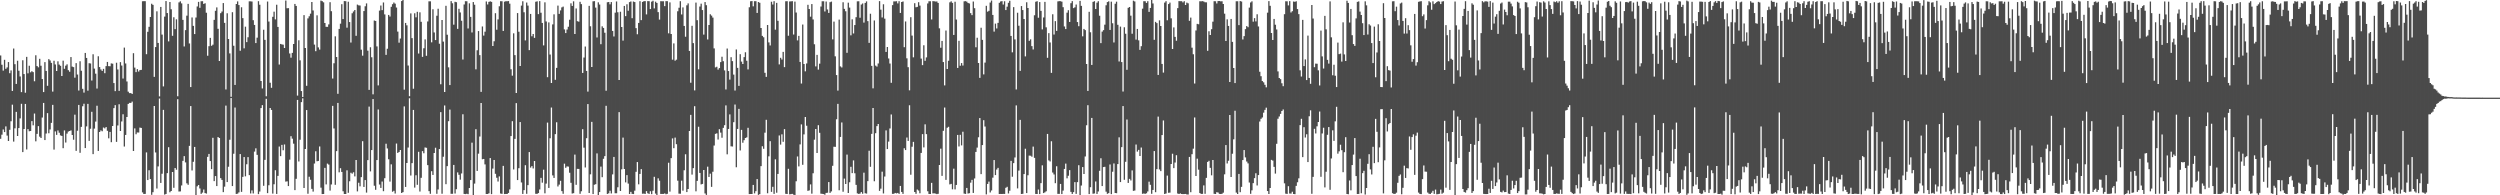 <?xml version="1.0" encoding="UTF-8"?>
<svg xmlns="http://www.w3.org/2000/svg" width="1920" height="150">
  <path d="M0 42.598h1v64.006H0zM1 49.736h1v53.674H1zM2 54.237h1v45.176H2zM3 45.938h1v55.495H3zM4 52.851h1v44.203H4zM5 51.746h1v52.398H5zM6 47.654h1v60.617H6zM7 56.193h1v43.493H7zM8 54.046h1v39.099H8zM9 69.858h1v10.542H9zM10 37.259h1v71.514H10zM11 49.304h1v49.268H11zM12 64.465h1v21.452H12zM13 46.634h1v57.805H13zM14 54.342h1v44.013H14zM15 58.721h1v32.193H15zM16 70.783h1v8.930H16zM17 46.297h1v70.516H17zM18 56.864h1v42.231H18zM19 71.213h1v8.608H19zM20 43.672h1v71.134H20zM21 56.325h1v42.857H21zM22 50.478h1v50.334H22zM23 55.528h1v45.087H23zM24 54.669h1v38.343H24zM25 55.380h1v40.854H25zM26 62.429h1v24.776H26zM27 42.461h1v66.087H27zM28 50.750h1v52.074H28zM29 51.691h1v45.158H29zM30 45.156h1v59.828H30zM31 50.464h1v55.545H31zM32 60.740h1v29.533H32zM33 70.691h1v8.366H33zM34 47.707h1v59.870H34zM35 54.463h1v48.109H35zM36 65.886h1v21.019H36zM37 45.430h1v56.932H37zM38 46.423h1v52.994H38zM39 48.259h1v46.089H39zM40 70.337h1v10.182H40zM41 46.620h1v68.294H41zM42 49.493h1v51.432H42zM43 54.517h1v49.072H43zM44 47.118h1v53.064H44zM45 49.619h1v52.336H45zM46 50.557h1v53.439H46zM47 58.358h1v46.020H47zM48 46.605h1v67.207H48zM49 52.847h1v47.291H49zM50 50.432h1v59.057H50zM51 49.404h1v53.205H51zM52 53.898h1v47.104H52zM53 55.115h1v45.496H53zM54 43.843h1v56.290H54zM55 51.147h1v52.558H55zM56 51.566h1v55.756H56zM57 59.646h1v28.400H57zM58 48.504h1v67.360H58zM59 57.232h1v43.159H59zM60 69.518h1v11.084H60zM61 47.077h1v70.280H61zM62 54.344h1v43.066H62zM63 68.190h1v13.420H63zM64 71.096h1v8.560H64zM65 40.645h1v73.074H65zM66 44.474h1v52.591H66zM67 69.641h1v10.131H67zM68 48.519h1v59.680H68zM69 48.755h1v50.114H69zM70 61.862h1v24.019H70zM71 41.678h1v76.717H71zM72 52.672h1v46.077H72zM73 56.598h1v36.787H73zM74 67.997h1v13.193H74zM75 43.230h1v72.664H75zM76 51.487h1v49.897H76zM77 53.334h1v46.806H77zM78 54.460h1v46.353H78zM79 52.904h1v45.059H79zM80 56.240h1v42.382H80zM81 50.782h1v46.829H81zM82 47.590h1v52.861H82zM83 50.783h1v55.454H83zM84 50.890h1v50.447H84zM85 48.696h1v60.505H85zM86 48.908h1v47.835H86zM87 63.792h1v19.271H87zM88 70.000h1v10.761H88zM89 48.184h1v60.773H89zM90 53.346h1v43.034H90zM91 69.783h1v10.296H91zM92 47.693h1v52.928H92zM93 50.326h1v42.968H93zM94 60.307h1v27.462H94zM95 36.537h1v75.988H95zM96 48.725h1v54.924H96zM97 62.586h1v27.264H97zM98 70.418h1v9.404H98zM99 71.509h1v7.496H99zM100 71.488h1v7.567H100zM101 72.136h1v5.895H101zM102 40.844h1v75.131H102zM103 51.898h1v46.693H103zM104 55.381h1v47.759H104zM105 53.104h1v48.637H105zM106 54.932h1v46.871H106zM107 53.787h1v44.224H107zM108 53.638h1v44.598H108zM109 0.983h1v146.804H109zM110 0.893h1v148.087H110zM111 0.923h1v147.982H111zM112 41.643h1v75.400H112zM113 24.428h1v113.862H113zM114 20.559h1v110.217H114zM115 13.032h1v124.513H115zM116 2.863h1v146.722H116zM117 3.755h1v143.877H117zM118 59.055h1v22.365H118zM119 36.127h1v80.978H119zM120 8.685h1v136.092H120zM121 32.956h1v94.822H121zM122 74.017h1v1.666H122zM123 5.333h1v135.155H123zM124 26.559h1v106.879H124zM125 66.354h1v17.999H125zM126 12.741h1v136.697H126zM127 0.839h1v148.086H127zM128 10.035h1v122.906H128zM129 31.787h1v81.276H129zM130 1.548h1v146.129H130zM131 7.124h1v139.578H131zM132 27.478h1v104.610H132zM133 13.269h1v130.975H133zM134 22.394h1v106.622H134zM135 14.872h1v115.479H135zM136 73.927h1v2.266H136zM137 1.853h1v145.229H137zM138 1.016h1v145.969H138zM139 2.621h1v139.839H139zM140 15.253h1v108.274H140zM141 35.666h1v84.250H141zM142 23.150h1v101.581H142zM143 12.031h1v128.765H143zM144 2.956h1v138.956H144zM145 33.385h1v78.623H145zM146 66.879h1v14.573H146zM147 13.404h1v117.500H147zM148 19.873h1v104.365H148zM149 26.139h1v86.711H149zM150 13.473h1v136.604H150zM151 4.987h1v138.098H151zM152 1.430h1v140.657H152zM153 5.998h1v138.759H153zM154 0.993h1v147.887H154zM155 0.917h1v146.982H155zM156 3.040h1v142.497H156zM157 2.522h1v145.730H157zM158 9.776h1v138.905H158zM159 42.796h1v77.674H159zM160 35.498h1v82.710H160zM161 29.100h1v94.582H161zM162 35.184h1v94.712H162zM163 34.326h1v71.507H163zM164 15.250h1v123.844H164zM165 8.319h1v126.922H165zM166 5.665h1v137.256H166zM167 22.112h1v83.150H167zM168 46.844h1v59.137H168zM169 10.158h1v126.659H169zM170 8.876h1v129.288H170zM171 2.352h1v145.216H171zM172 17.563h1v125.809H172zM173 68.695h1v12.386H173zM174 10.171h1v129.665H174zM175 29.948h1v98.093H175zM176 41.027h1v66.286H176zM177 74.319h1v1.000H177zM178 9.361h1v133.545H178zM179 35.124h1v82.958H179zM180 65.254h1v17.325H180zM181 3.090h1v145.866H181zM182 1.071h1v147.651H182zM183 3.892h1v143.876H183zM184 38.944h1v79.363H184zM185 5.580h1v141.786H185zM186 13.902h1v121.948H186zM187 37.124h1v83.483H187zM188 20.460h1v114.977H188zM189 32.373h1v93.760H189zM190 28.638h1v92.021H190zM191 1.017h1v133.498H191zM192 1.011h1v147.581H192zM193 1.178h1v145.039H193zM194 15.520h1v133.051H194zM195 19.159h1v97.296H195zM196 33.094h1v80.812H196zM197 28.949h1v90.006H197zM198 0.918h1v148.175H198zM199 3.654h1v143.451H199zM200 62.223h1v20.773H200zM201 67.950h1v12.807H201zM202 22.812h1v119.875H202zM203 30.618h1v92.169H203zM204 73.921h1v1.982H204zM205 1.173h1v147.143H205zM206 16.549h1v125.724H206zM207 63.520h1v19.422H207zM208 67.410h1v16.995H208zM209 12.905h1v135.799H209zM210 8.971h1v132.547H210zM211 14.876h1v115.862H211zM212 3.641h1v145.320H212zM213 20.677h1v114.381H213zM214 49.541h1v63.002H214zM215 33.762h1v86.133H215zM216 34.075h1v77.176H216zM217 34.286h1v81.122H217zM218 36.881h1v74.079H218zM219 0.410h1v139.063H219zM220 6.362h1v132.921H220zM221 6.257h1v136.624H221zM222 41.065h1v81.570H222zM223 44.281h1v60.316H223zM224 40.610h1v65.868H224zM225 33.779h1v76.539H225zM226 3.002h1v142.995H226zM227 4.549h1v132.747H227zM228 73.404h1v3.363H228zM229 30.947h1v93.059H229zM230 46.323h1v60.995H230zM231 69.941h1v8.479H231zM232 74.509h1v1.015H232zM233 11.641h1v132.722H233zM234 36.884h1v77.523H234zM235 65.882h1v18.645H235zM236 14.148h1v134.660H236zM237 12.468h1v123.246H237zM238 10.476h1v127.539H238zM239 1.521h1v143.530H239zM240 8.020h1v139.109H240zM241 34.259h1v91.354H241zM242 39.335h1v76.837H242zM243 11.756h1v112.103H243zM244 36.399h1v87.219H244zM245 38.082h1v74.410H245zM246 0.466h1v143.665H246zM247 0.921h1v148.106H247zM248 1.769h1v147.213H248zM249 17.644h1v111.286H249zM250 20.574h1v121.066H250zM251 20.611h1v105.050H251zM252 18.761h1v107.672H252zM253 1.692h1v144.672H253zM254 8.603h1v133.054H254zM255 60.333h1v20.965H255zM256 48.573h1v50.090H256zM257 27.891h1v114.060H257zM258 43.756h1v72.302H258zM259 72.060h1v6.985H259zM260 22.240h1v110.121H260zM261 18.169h1v111.002H261zM262 3.233h1v128.803H262zM263 14.630h1v132.287H263zM264 0.813h1v148.201H264zM265 0.938h1v148.061H265zM266 21.255h1v109.570H266zM267 1.343h1v146.748H267zM268 16.944h1v122.266H268zM269 32.656h1v99.988H269zM270 10.174h1v123.182H270zM271 8.781h1v123.512H271zM272 7.685h1v127.768H272zM273 27.477h1v95.388H273zM274 3.525h1v143.481H274zM275 4.109h1v136.218H275zM276 4.245h1v138.883H276zM277 38.155h1v97.868H277zM278 42.755h1v65.680H278zM279 8.492h1v135.079H279zM280 4.827h1v133.472H280zM281 2.626h1v145.269H281zM282 38.891h1v84.112H282zM283 69.043h1v12.833H283zM284 36.311h1v95.339H284zM285 43.992h1v71.262H285zM286 72.469h1v3.593H286zM287 15.768h1v126.894H287zM288 16.090h1v129.655H288zM289 35.639h1v87.290H289zM290 65.587h1v18.458H290zM291 8.137h1v133.600H291zM292 4.273h1v140.077H292zM293 7.760h1v131.634H293zM294 1.907h1v144.935H294zM295 11.071h1v125.797H295zM296 42.125h1v68.241H296zM297 37.407h1v76.598H297zM298 11.477h1v110.838H298zM299 12.712h1v126.738H299zM300 5.242h1v120.957H300zM301 3.222h1v144.014H301zM302 1.920h1v144.640H302zM303 2.829h1v145.826H303zM304 5.802h1v104.415H304zM305 24.292h1v93.169H305zM306 32.788h1v83.877H306zM307 29.602h1v85.577H307zM308 0.825h1v147.412H308zM309 -0.309h1v147.843H309zM310 68.862h1v12.836H310zM311 17.608h1v125.964H311zM312 19.480h1v105.694H312zM313 50.313h1v62.987H313zM314 73.888h1v1.598H314zM315 10.286h1v124.522H315zM316 29.268h1v96.026H316zM317 68.127h1v16.300H317zM318 10.182h1v133.883H318zM319 13.326h1v121.281H319zM320 9.054h1v132.873H320zM321 41.112h1v75.458H321zM322 9.448h1v137.655H322zM323 16.750h1v119.807H323zM324 43.652h1v72.421H324zM325 37.063h1v80.634H325zM326 30.267h1v82.988H326zM327 42.836h1v70.652H327zM328 16.479h1v110.348H328zM329 1.014h1v145.784H329zM330 1.023h1v147.839H330zM331 32.496h1v98.968H331zM332 7.125h1v127.218H332zM333 24.928h1v92.601H333zM334 30.785h1v82.697H334zM335 12.073h1v136.767H335zM336 6.688h1v138.825H336zM337 33.607h1v80.898H337zM338 64.725h1v21.417H338zM339 15.369h1v133.410H339zM340 31.974h1v88.397H340zM341 70.647h1v10.335H341zM342 4.444h1v137.036H342zM343 26.656h1v100.942H343zM344 51.686h1v41.385H344zM345 65.343h1v18.835H345zM346 0.882h1v147.956H346zM347 2.532h1v146.283H347zM348 18.956h1v107.698H348zM349 1.398h1v147.239H349zM350 1.710h1v143.581H350zM351 22.148h1v110.241H351zM352 6.746h1v127.510H352zM353 9.590h1v128.405H353zM354 15.943h1v117.286H354zM355 45.731h1v42.013H355zM356 3.423h1v145.534H356zM357 0.945h1v148.143H357zM358 0.972h1v147.803H358zM359 21.874h1v127.251H359zM360 2.536h1v141.868H360zM361 12.930h1v125.386H361zM362 24.957h1v84.590H362zM363 1.574h1v148.380H363zM364 3.640h1v137.352H364zM365 53.246h1v45.997H365zM366 38.600h1v92.690H366zM367 23.850h1v94.177H367zM368 42.349h1v62.514H368zM369 70.542h1v8.564H369zM370 20.306h1v102.015H370zM371 27.341h1v94.745H371zM372 24.306h1v101.955H372zM373 1.149h1v147.828H373zM374 3.437h1v145.534H374zM375 1.454h1v147.042H375zM376 1.011h1v120.394H376zM377 1.432h1v147.647H377zM378 35.313h1v94.184H378zM379 31.668h1v91.192H379zM380 10.152h1v123.337H380zM381 22.813h1v113.690H381zM382 14.921h1v124.486H382zM383 4.827h1v130.644H383zM384 0.935h1v147.678H384zM385 0.972h1v147.925H385zM386 23.781h1v103.616H386zM387 1.279h1v147.775H387zM388 0.925h1v148.037H388zM389 0.970h1v148.027H389zM390 0.829h1v147.368H390zM391 2.815h1v142.657H391zM392 53.219h1v51.300H392zM393 58.118h1v34.977H393zM394 25.575h1v104.555H394zM395 42.364h1v64.301H395zM396 71.438h1v7.759H396zM397 10.010h1v128.294H397zM398 24.360h1v104.808H398zM399 50.693h1v43.071H399zM400 4.323h1v135.815H400zM401 0.964h1v147.978H401zM402 9.415h1v136.628H402zM403 31.049h1v95.799H403zM404 1.926h1v146.909H404zM405 4.290h1v137.913H405zM406 38.525h1v78.276H406zM407 10.716h1v117.987H407zM408 27.872h1v99.705H408zM409 26.093h1v103.300H409zM410 29.086h1v94.579H410zM411 1.344h1v147.511H411zM412 1.002h1v147.896H412zM413 10.871h1v137.422H413zM414 0.882h1v144.647H414zM415 9.801h1v126.826H415zM416 17.620h1v122.667H416zM417 34.876h1v95.441H417zM418 1.776h1v146.715H418zM419 16.505h1v124.484H419zM420 59.282h1v34.857H420zM421 17.190h1v127.124H421zM422 41.877h1v64.297H422zM423 63.735h1v18.868H423zM424 18.721h1v115.981H424zM425 11.026h1v125.648H425zM426 61.274h1v41.723H426zM427 52.107h1v41.809H427zM428 4.320h1v138.866H428zM429 10.635h1v131.140H429zM430 7.983h1v130.862H430zM431 5.694h1v141.090H431zM432 5.060h1v143.753H432zM433 22.574h1v103.102H433zM434 25.420h1v103.456H434zM435 22.655h1v105.139H435zM436 20.531h1v107.423H436zM437 15.174h1v117.500H437zM438 2.572h1v137.829H438zM439 4.560h1v144.087H439zM440 1.024h1v147.356H440zM441 26.135h1v92.590H441zM442 6.489h1v135.454H442zM443 16.276h1v113.400H443zM444 16.634h1v113.125H444zM445 1.362h1v147.497H445zM446 3.198h1v143.673H446zM447 56.031h1v43.217H447zM448 44.165h1v69.257H448zM449 35.764h1v92.852H449zM450 54.460h1v51.676H450zM451 70.349h1v9.559H451zM452 4.492h1v143.737H452zM453 20.160h1v113.710H453zM454 51.434h1v42.143H454zM455 1.039h1v148.007H455zM456 0.865h1v141.012H456zM457 5.843h1v135.635H457zM458 28.796h1v89.020H458zM459 1.812h1v147.923H459zM460 3.507h1v143.976H460zM461 33.953h1v94.000H461zM462 20.231h1v115.857H462zM463 21.459h1v100.506H463zM464 25.123h1v94.779H464zM465 69.698h1v11.573H465zM466 1.751h1v147.178H466zM467 1.552h1v146.926H467zM468 3.327h1v143.156H468zM469 1.603h1v146.969H469zM470 23.779h1v110.147H470zM471 27.982h1v92.534H471zM472 9.738h1v138.676H472zM473 1.112h1v147.304H473zM474 9.438h1v134.360H474zM475 61.457h1v24.676H475zM476 9.010h1v137.689H476zM477 20.757h1v109.288H477zM478 31.195h1v74.465H478zM479 4.580h1v125.213H479zM480 12.412h1v127.683H480zM481 3.266h1v131.228H481zM482 8.229h1v132.770H482zM483 1.621h1v147.372H483zM484 1.121h1v146.234H484zM485 13.990h1v134.898H485zM486 1.195h1v147.837H486zM487 1.580h1v144.860H487zM488 21.603h1v110.357H488zM489 26.319h1v98.172H489zM490 17.620h1v123.939H490zM491 0.912h1v132.649H491zM492 15.448h1v114.451H492zM493 1.496h1v147.301H493zM494 0.924h1v147.745H494zM495 0.882h1v148.056H495zM496 11.051h1v135.718H496zM497 0.846h1v147.568H497zM498 0.938h1v148.020H498zM499 6.966h1v139.930H499zM500 1.304h1v147.812H500zM501 0.559h1v145.942H501zM502 6.459h1v129.308H502zM503 1.305h1v147.373H503zM504 2.249h1v147.493H504zM505 9.336h1v127.601H505zM506 15.074h1v123.736H506zM507 0.912h1v148.050H507zM508 0.947h1v148.015H508zM509 0.986h1v147.977H509zM510 4.716h1v143.824H510zM511 0.889h1v148.286H511zM512 0.931h1v147.900H512zM513 25.594h1v99.410H513zM514 1.821h1v145.339H514zM515 26.126h1v95.336H515zM516 45.833h1v60.451H516zM517 33.352h1v80.473H517zM518 46.599h1v59.082H518zM519 45.822h1v64.922H519zM520 8.677h1v130.087H520zM521 5.926h1v142.789H521zM522 0.924h1v147.858H522zM523 11.118h1v127.626H523zM524 5.666h1v140.760H524zM525 19.920h1v110.866H525zM526 28.204h1v90.281H526zM527 4.106h1v143.379H527zM528 2.585h1v142.546H528zM529 39.102h1v61.503H529zM530 63.539h1v24.657H530zM531 19.793h1v114.310H531zM532 33.145h1v95.992H532zM533 69.407h1v12.132H533zM534 2.020h1v144.903H534zM535 15.524h1v123.391H535zM536 53.264h1v44.053H536zM537 5.015h1v127.774H537zM538 2.800h1v138.832H538zM539 7.714h1v133.534H539zM540 26.551h1v104.000H540zM541 1.608h1v146.952H541zM542 3.984h1v145.708H542zM543 30.321h1v97.702H543zM544 19.223h1v116.646H544zM545 10.935h1v122.449H545zM546 12.003h1v131.536H546zM547 13.515h1v118.363H547zM548 37.155h1v74.600H548zM549 51.761h1v51.038H549zM550 51.265h1v51.153H550zM551 53.461h1v53.709H551zM552 52.254h1v46.954H552zM553 47.704h1v54.159H553zM554 43.548h1v62.217H554zM555 47.001h1v51.191H555zM556 54.064h1v42.091H556zM557 68.726h1v12.224H557zM558 37.255h1v81.259H558zM559 54.601h1v44.443H559zM560 61.157h1v26.717H560zM561 43.912h1v68.464H561zM562 46.930h1v65.634H562zM563 57.313h1v36.515H563zM564 69.539h1v10.766H564zM565 37.994h1v90.451H565zM566 52.126h1v46.920H566zM567 65.957h1v17.633H567zM568 41.606h1v73.949H568zM569 47.326h1v52.433H569zM570 49.153h1v60.477H570zM571 43.869h1v63.809H571zM572 40.162h1v65.845H572zM573 46.625h1v58.910H573zM574 53.286h1v44.867H574zM575 5.573h1v143.451H575zM576 0.953h1v148.018H576zM577 0.814h1v148.172H577zM578 4.838h1v137.169H578zM579 0.946h1v147.571H579zM580 0.942h1v145.892H580zM581 9.939h1v127.606H581zM582 1.528h1v148.120H582zM583 2.159h1v146.925H583zM584 21.484h1v106.125H584zM585 27.546h1v84.790H585zM586 28.645h1v85.629H586zM587 55.892h1v45.975H587zM588 59.036h1v32.978H588zM589 19.219h1v129.211H589zM590 32.568h1v87.518H590zM591 34.912h1v73.546H591zM592 1.355h1v145.983H592zM593 3.503h1v139.958H593zM594 0.903h1v147.980H594zM595 22.783h1v99.572H595zM596 2.220h1v145.792H596zM597 15.975h1v117.597H597zM598 49.478h1v54.556H598zM599 44.410h1v66.642H599zM600 45.705h1v57.469H600zM601 39.813h1v69.084H601zM602 51.545h1v47.635H602zM603 0.995h1v147.851H603zM604 0.910h1v148.074H604zM605 27.445h1v102.208H605zM606 1.134h1v148.103H606zM607 1.026h1v148.074H607zM608 0.930h1v147.968H608zM609 26.499h1v122.998H609zM610 1.250h1v148.710H610zM611 9.603h1v129.604H611zM612 31.041h1v89.109H612zM613 27.550h1v100.266H613zM614 47.568h1v63.316H614zM615 64.151h1v31.379H615zM616 18.820h1v107.735H616zM617 49.131h1v54.080H617zM618 54.793h1v35.051H618zM619 48.752h1v47.805H619zM620 3.701h1v142.861H620zM621 6.923h1v139.313H621zM622 12.803h1v128.814H622zM623 3.122h1v145.591H623zM624 14.962h1v118.131H624zM625 33.989h1v73.294H625zM626 50.999h1v48.095H626zM627 42.133h1v75.377H627zM628 53.464h1v42.709H628zM629 48.912h1v53.081H629zM630 5.007h1v143.731H630zM631 0.988h1v147.889H631zM632 0.953h1v148.073H632zM633 8.798h1v140.739H633zM634 1.187h1v146.970H634zM635 7.287h1v140.708H635zM636 9.942h1v129.889H636zM637 1.681h1v146.423H637zM638 1.214h1v145.793H638zM639 30.276h1v97.082H639zM640 16.604h1v96.085H640zM641 43.285h1v69.519H641zM642 57.657h1v33.918H642zM643 69.570h1v10.188H643zM644 15.077h1v131.046H644zM645 51.016h1v54.150H645zM646 51.830h1v42.218H646zM647 1.723h1v145.519H647zM648 6.826h1v130.341H648zM649 8.675h1v132.656H649zM650 40.550h1v78.198H650zM651 2.063h1v146.143H651zM652 5.828h1v134.161H652zM653 27.120h1v101.004H653zM654 14.862h1v118.096H654zM655 25.700h1v97.492H655zM656 19.240h1v113.827H656zM657 13.226h1v128.741H657zM658 1.036h1v147.506H658zM659 0.983h1v147.967H659zM660 13.620h1v135.074H660zM661 3.500h1v144.030H661zM662 2.663h1v146.130H662zM663 17.373h1v115.221H663zM664 2.249h1v146.179H664zM665 1.096h1v147.582H665zM666 16.234h1v122.888H666zM667 32.917h1v82.851H667zM668 10.568h1v117.555H668zM669 50.589h1v52.231H669zM670 67.844h1v15.086H670zM671 15.733h1v123.457H671zM672 50.358h1v51.949H672zM673 51.127h1v45.731H673zM674 48.718h1v46.494H674zM675 0.894h1v145.704H675zM676 7.438h1v137.440H676zM677 13.413h1v118.425H677zM678 3.266h1v145.318H678zM679 14.331h1v121.224H679zM680 39.902h1v60.256H680zM681 36.098h1v78.407H681zM682 44.898h1v63.861H682zM683 48.803h1v49.874H683zM684 63.575h1v24.320H684zM685 3.957h1v144.922H685zM686 1.094h1v147.762H686zM687 1.097h1v147.079H687zM688 0.941h1v147.599H688zM689 2.594h1v145.579H689zM690 0.909h1v147.990H690zM691 9.919h1v132.861H691zM692 1.538h1v145.854H692zM693 1.108h1v147.793H693zM694 36.240h1v77.618H694zM695 16.474h1v98.774H695zM696 44.795h1v60.817H696zM697 51.613h1v56.607H697zM698 69.386h1v11.436H698zM699 13.217h1v120.993H699zM700 27.345h1v85.357H700zM701 44.045h1v64.933H701zM702 2.455h1v145.024H702zM703 5.573h1v143.286H703zM704 5.276h1v140.301H704zM705 1.696h1v144.643H705zM706 4.324h1v144.130H706zM707 45.009h1v72.463H707zM708 49.999h1v53.001H708zM709 34.784h1v78.413H709zM710 46.670h1v48.800H710zM711 44.096h1v58.931H711zM712 2.642h1v144.234H712zM713 0.986h1v147.966H713zM714 0.967h1v148.010H714zM715 14.948h1v125.512H715zM716 0.886h1v147.642H716zM717 0.984h1v147.478H717zM718 1.185h1v147.481H718zM719 1.139h1v147.961H719zM720 2.235h1v146.607H720zM721 21.775h1v104.967H721zM722 36.666h1v77.510H722zM723 31.451h1v103.633H723zM724 47.659h1v52.786H724zM725 65.564h1v17.030H725zM726 23.470h1v114.652H726zM727 53.002h1v45.083H727zM728 46.668h1v50.722H728zM729 1.803h1v139.812H729zM730 1.002h1v140.204H730zM731 2.190h1v143.225H731zM732 26.827h1v102.700H732zM733 1.330h1v144.112H733zM734 14.981h1v127.065H734zM735 52.190h1v51.454H735zM736 31.324h1v81.167H736zM737 50.471h1v53.064H737zM738 48.422h1v63.263H738zM739 50.303h1v50.886H739zM740 1.047h1v147.634H740zM741 0.890h1v148.029H741zM742 1.292h1v143.031H742zM743 2.248h1v146.370H743zM744 2.668h1v145.686H744zM745 10.099h1v130.192H745zM746 11.638h1v126.483H746zM747 1.186h1v146.984H747zM748 6.300h1v130.774H748zM749 36.316h1v80.354H749zM750 28.986h1v84.348H750zM751 48.375h1v57.039H751zM752 59.817h1v30.838H752zM753 21.288h1v112.452H753zM754 30.631h1v80.801H754zM755 57.155h1v35.163H755zM756 48.076h1v49.089H756zM757 4.477h1v144.818H757zM758 8.984h1v132.260H758zM759 8.308h1v131.144H759zM760 1.922h1v145.867H760zM761 0.416h1v145.885H761zM762 11.491h1v124.971H762zM763 24.245h1v98.688H763zM764 18.148h1v116.329H764zM765 21.836h1v108.378H765zM766 17.546h1v111.399H766zM767 2.136h1v146.843H767zM768 1.101h1v147.832H768zM769 0.880h1v148.127H769zM770 3.482h1v145.426H770zM771 0.979h1v147.944H771zM772 7.733h1v136.495H772zM773 5.145h1v138.305H773zM774 2.136h1v146.433H774zM775 0.616h1v145.876H775zM776 27.603h1v95.919H776zM777 40.178h1v95.538H777zM778 5.457h1v119.822H778zM779 30.238h1v90.675H779zM780 68.721h1v12.206H780zM781 9.773h1v134.903H781zM782 19.781h1v111.249H782zM783 54.450h1v37.605H783zM784 4.637h1v144.351H784zM785 7.752h1v141.070H785zM786 14.592h1v119.105H786zM787 43.302h1v70.947H787zM788 1.720h1v146.580H788zM789 6.154h1v128.441H789zM790 31.330h1v88.161H790zM791 30.221h1v89.358H791zM792 35.417h1v84.933H792zM793 37.989h1v74.576H793zM794 11.739h1v109.528H794zM795 1.341h1v147.598H795zM796 0.907h1v148.078H796zM797 13.612h1v131.951H797zM798 1.565h1v147.482H798zM799 8.362h1v132.286H799zM800 22.601h1v104.349H800zM801 13.415h1v134.866H801zM802 1.410h1v146.319H802zM803 21.000h1v125.898H803zM804 44.389h1v58.479H804zM805 25.426h1v97.746H805zM806 32.611h1v91.409H806zM807 55.942h1v52.540H807zM808 10.973h1v121.512H808zM809 26.518h1v107.456H809zM810 16.245h1v124.427H810zM811 23.698h1v103.984H811zM812 1.074h1v147.813H812zM813 0.846h1v148.045H813zM814 0.917h1v140.324H814zM815 1.305h1v147.750H815zM816 5.541h1v140.846H816zM817 20.331h1v109.432H817zM818 22.317h1v103.329H818zM819 9.732h1v127.217H819zM820 7.843h1v127.127H820zM821 16.842h1v113.835H821zM822 2.473h1v144.865H822zM823 0.894h1v148.056H823zM824 6.249h1v141.304H824zM825 5.633h1v134.239H825zM826 3.470h1v145.425H826zM827 16.940h1v122.940H827zM828 20.099h1v106.799H828zM829 0.644h1v149.244H829zM830 4.512h1v137.973H830zM831 27.919h1v100.409H831zM832 22.214h1v111.402H832zM833 23.165h1v96.991H833zM834 49.147h1v47.081H834zM835 69.819h1v10.967H835zM836 9.070h1v139.949H836zM837 24.780h1v118.965H837zM838 49.885h1v40.712H838zM839 1.439h1v147.338H839zM840 0.897h1v147.660H840zM841 6.888h1v132.460H841zM842 2.041h1v146.912H842zM843 0.904h1v146.126H843zM844 12.074h1v119.083H844zM845 33.108h1v88.434H845zM846 24.252h1v118.657H846zM847 23.125h1v105.178H847zM848 18.925h1v109.155H848zM849 4.064h1v143.125H849zM850 1.608h1v147.231H850zM851 1.038h1v147.290H851zM852 22.986h1v103.344H852zM853 1.302h1v147.775H853zM854 17.871h1v114.002H854zM855 32.623h1v92.917H855zM856 2.856h1v145.372H856zM857 1.299h1v147.066H857zM858 19.066h1v106.914H858zM859 47.218h1v58.254H859zM860 20.433h1v119.397H860zM861 47.688h1v65.291H861zM862 70.317h1v11.132H862zM863 20.941h1v117.161H863zM864 25.914h1v98.328H864zM865 53.625h1v38.173H865zM866 6.001h1v134.483H866zM867 5.383h1v132.003H867zM868 12.018h1v126.573H868zM869 25.886h1v104.956H869zM870 0.494h1v146.068H870zM871 1.109h1v145.207H871zM872 30.423h1v80.565H872zM873 22.227h1v94.213H873zM874 30.987h1v84.126H874zM875 38.310h1v81.518H875zM876 35.479h1v77.838H876zM877 6.666h1v142.197H877zM878 0.921h1v147.664H878zM879 0.984h1v147.911H879zM880 2.258h1v146.171H880zM881 0.896h1v146.142H881zM882 9.132h1v130.411H882zM883 6.085h1v135.826H883zM884 -0.208h1v149.053H884zM885 2.685h1v143.196H885zM886 30.552h1v85.481H886zM887 16.783h1v130.840H887zM888 17.782h1v112.130H888zM889 57.531h1v31.994H889zM890 15.603h1v114.537H890zM891 19.947h1v111.480H891zM892 49.119h1v54.588H892zM893 55.780h1v36.747H893zM894 1.975h1v147.017H894zM895 0.912h1v147.664H895zM896 15.571h1v119.299H896zM897 3.100h1v144.964H897zM898 1.985h1v145.939H898zM899 14.103h1v111.831H899zM900 37.646h1v80.446H900zM901 21.035h1v108.073H901zM902 28.317h1v96.522H902zM903 31.266h1v87.941H903zM904 6.260h1v142.392H904zM905 0.887h1v148.094H905zM906 0.903h1v147.604H906zM907 0.907h1v148.061H907zM908 1.850h1v147.227H908zM909 0.909h1v148.128H909zM910 3.849h1v145.094H910zM911 2.016h1v147.345H911zM912 2.561h1v146.852H912zM913 15.955h1v104.572H913zM914 13.506h1v134.090H914zM915 36.614h1v81.811H915zM916 41.655h1v72.498H916zM917 64.177h1v26.028H917zM918 23.419h1v111.741H918zM919 18.312h1v103.550H919zM920 18.645h1v111.662H920zM921 0.977h1v147.322H921zM922 1.009h1v147.956H922zM923 0.889h1v148.013H923zM924 1.204h1v141.181H924zM925 1.741h1v147.115H925zM926 1.781h1v134.841H926zM927 39.028h1v85.362H927zM928 23.992h1v99.501H928zM929 26.897h1v102.031H929zM930 22.444h1v112.212H930zM931 16.616h1v106.254H931zM932 0.925h1v147.937H932zM933 0.986h1v148.005H933zM934 2.664h1v144.920H934zM935 0.843h1v147.009H935zM936 0.757h1v148.158H936zM937 1.015h1v147.971H937zM938 0.990h1v147.874H938zM939 3.069h1v144.890H939zM940 10.483h1v123.401H940zM941 31.499h1v79.916H941zM942 14.832h1v110.692H942zM943 19.937h1v103.485H943zM944 62.983h1v25.333H944zM945 14.537h1v121.415H945zM946 32.129h1v85.950H946zM947 52.222h1v54.763H947zM948 63.801h1v21.256H948zM949 0.973h1v146.947H949zM950 0.952h1v148.023H950zM951 19.320h1v114.271H951zM952 0.830h1v146.793H952zM953 1.169h1v142.345H953zM954 30.306h1v92.627H954zM955 27.750h1v87.515H955zM956 22.379h1v98.511H956zM957 20.022h1v104.055H957zM958 20.883h1v104.590H958zM959 5.859h1v134.309H959zM960 1.902h1v146.959H960zM961 1.031h1v145.136H961zM962 16.628h1v124.023H962zM963 13.907h1v122.896H963zM964 16.423h1v116.650H964zM965 10.964h1v131.457H965zM966 20.312h1v114.135H966zM967 55.076h1v38.286H967zM968 58.545h1v32.712H968zM969 62.236h1v28.000H969zM970 63.221h1v23.290H970zM971 65.149h1v19.212H971zM972 67.047h1v15.660H972zM973 9.722h1v136.991H973zM974 0.893h1v148.096H974zM975 4.448h1v139.958H975zM976 25.327h1v97.467H976zM977 30.709h1v92.647H977zM978 14.526h1v113.647H978zM979 18.985h1v114.330H979zM980 22.642h1v87.776H980zM981 54.810h1v36.376H981zM982 59.914h1v29.507H982zM983 60.770h1v26.677H983zM984 63.932h1v21.292H984zM985 66.184h1v17.862H985zM986 10.889h1v129.902H986zM987 0.953h1v147.804H987zM988 1.011h1v147.955H988zM989 4.159h1v138.865H989zM990 0.850h1v147.763H990zM991 9.573h1v139.116H991zM992 8.598h1v138.631H992zM993 1.187h1v147.789H993zM994 1.359h1v147.810H994zM995 0.959h1v141.773H995zM996 6.963h1v133.005H996zM997 10.838h1v126.134H997zM998 54.023h1v42.093H998zM999 58.764h1v32.500H999zM1000 15.280h1v105.420H1000zM1001 50.755h1v46.923H1001zM1002 45.632h1v59.986H1002zM1003 61.489h1v41.638H1003zM1004 27.362h1v97.097H1004zM1005 59.870h1v29.423H1005zM1006 64.370h1v20.380H1006zM1007 3.815h1v145.038H1007zM1008 14.235h1v121.584H1008zM1009 51.584h1v47.336H1009zM1010 48.853h1v53.668H1010zM1011 48.925h1v48.113H1011zM1012 54.036h1v39.645H1012zM1013 65.641h1v19.998H1013zM1014 23.496h1v112.288H1014zM1015 43.327h1v59.193H1015zM1016 52.609h1v45.491H1016zM1017 12.199h1v131.728H1017zM1018 22.518h1v109.360H1018zM1019 46.000h1v57.542H1019zM1020 48.845h1v48.727H1020zM1021 1.090h1v144.655H1021zM1022 28.692h1v93.020H1022zM1023 57.797h1v42.282H1023zM1024 49.737h1v58.469H1024zM1025 58.148h1v35.054H1025zM1026 66.858h1v15.181H1026zM1027 32.712h1v85.298H1027zM1028 41.562h1v74.649H1028zM1029 41.174h1v69.957H1029zM1030 47.313h1v68.047H1030zM1031 17.136h1v115.088H1031zM1032 41.803h1v75.101H1032zM1033 46.860h1v58.530H1033zM1034 0.575h1v148.426H1034zM1035 2.231h1v146.952H1035zM1036 17.282h1v121.325H1036zM1037 6.879h1v139.291H1037zM1038 27.021h1v99.769H1038zM1039 33.821h1v84.900H1039zM1040 35.241h1v70.794H1040zM1041 14.151h1v121.084H1041zM1042 1.453h1v147.532H1042zM1043 1.062h1v147.867H1043zM1044 8.933h1v112.967H1044zM1045 11.520h1v136.895H1045zM1046 17.806h1v115.176H1046zM1047 26.931h1v104.219H1047zM1048 1.034h1v148.354H1048zM1049 4.071h1v140.318H1049zM1050 26.527h1v99.252H1050zM1051 18.643h1v99.770H1051zM1052 19.626h1v110.469H1052zM1053 33.050h1v100.914H1053zM1054 48.445h1v64.298H1054zM1055 20.430h1v104.859H1055zM1056 59.354h1v31.926H1056zM1057 40.312h1v60.933H1057zM1058 18.626h1v105.957H1058zM1059 31.511h1v81.716H1059zM1060 66.818h1v17.039H1060zM1061 66.921h1v16.897H1061zM1062 2.432h1v146.105H1062zM1063 13.832h1v109.280H1063zM1064 62.285h1v28.471H1064zM1065 50.859h1v50.088H1065zM1066 53.878h1v41.521H1066zM1067 54.202h1v40.244H1067zM1068 67.150h1v16.546H1068zM1069 0.998h1v147.376H1069zM1070 0.915h1v148.008H1070zM1071 8.587h1v140.243H1071zM1072 5.111h1v142.850H1072zM1073 15.433h1v124.981H1073zM1074 19.580h1v115.510H1074zM1075 2.647h1v131.360H1075zM1076 1.981h1v147.211H1076zM1077 16.102h1v128.130H1077zM1078 25.797h1v101.429H1078zM1079 13.984h1v122.662H1079zM1080 25.776h1v103.339H1080zM1081 19.362h1v110.015H1081zM1082 23.157h1v81.660H1082zM1083 34.827h1v80.212H1083zM1084 47.436h1v57.821H1084zM1085 45.359h1v57.802H1085zM1086 10.718h1v123.565H1086zM1087 50.407h1v53.775H1087zM1088 47.771h1v54.075H1088zM1089 1.391h1v146.523H1089zM1090 1.066h1v147.892H1090zM1091 0.935h1v148.157H1091zM1092 12.448h1v125.121H1092zM1093 11.058h1v116.002H1093zM1094 21.938h1v109.869H1094zM1095 15.478h1v116.424H1095zM1096 4.079h1v143.787H1096zM1097 0.927h1v147.874H1097zM1098 1.839h1v147.085H1098zM1099 7.471h1v140.525H1099zM1100 1.047h1v145.490H1100zM1101 3.162h1v145.753H1101zM1102 2.407h1v143.205H1102zM1103 1.550h1v147.688H1103zM1104 0.866h1v148.221H1104zM1105 1.253h1v147.584H1105zM1106 3.119h1v142.481H1106zM1107 1.157h1v147.614H1107zM1108 0.912h1v147.057H1108zM1109 53.743h1v39.039H1109zM1110 19.295h1v124.831H1110zM1111 27.032h1v75.153H1111zM1112 47.018h1v61.600H1112zM1113 22.964h1v122.849H1113zM1114 45.115h1v79.310H1114zM1115 45.912h1v55.475H1115zM1116 64.291h1v20.538H1116zM1117 1.169h1v148.573H1117zM1118 19.430h1v106.626H1118zM1119 53.999h1v35.519H1119zM1120 22.737h1v98.576H1120zM1121 58.815h1v33.324H1121zM1122 43.402h1v60.972H1122zM1123 12.298h1v132.879H1123zM1124 6.818h1v140.587H1124zM1125 0.944h1v146.950H1125zM1126 18.882h1v127.171H1126zM1127 8.409h1v136.153H1127zM1128 38.501h1v78.110H1128zM1129 44.237h1v66.321H1129zM1130 2.553h1v145.643H1130zM1131 3.635h1v143.139H1131zM1132 30.618h1v80.564H1132zM1133 57.924h1v32.487H1133zM1134 8.005h1v130.074H1134zM1135 46.457h1v61.878H1135zM1136 53.345h1v41.671H1136zM1137 25.443h1v99.518H1137zM1138 0.858h1v139.677H1138zM1139 1.800h1v147.102H1139zM1140 1.012h1v148.041H1140zM1141 1.006h1v148.062H1141zM1142 1.231h1v147.740H1142zM1143 5.277h1v139.647H1143zM1144 0.895h1v147.272H1144zM1145 22.929h1v115.933H1145zM1146 2.002h1v143.120H1146zM1147 18.074h1v110.584H1147zM1148 12.783h1v130.112H1148zM1149 10.917h1v129.220H1149zM1150 26.012h1v98.937H1150zM1151 8.320h1v129.484H1151zM1152 2.689h1v144.661H1152zM1153 1.941h1v145.840H1153zM1154 18.781h1v127.587H1154zM1155 7.374h1v140.189H1155zM1156 9.201h1v138.240H1156zM1157 11.733h1v122.917H1157zM1158 1.295h1v147.385H1158zM1159 1.306h1v147.675H1159zM1160 2.764h1v143.114H1160zM1161 4.905h1v133.913H1161zM1162 11.546h1v133.207H1162zM1163 12.294h1v129.818H1163zM1164 26.161h1v112.684H1164zM1165 1.324h1v146.953H1165zM1166 2.106h1v144.695H1166zM1167 6.428h1v130.135H1167zM1168 25.649h1v110.751H1168zM1169 52.144h1v45.598H1169zM1170 53.937h1v51.191H1170zM1171 1.640h1v147.729H1171zM1172 1.869h1v147.417H1172zM1173 5.588h1v140.084H1173zM1174 26.699h1v103.173H1174zM1175 35.356h1v80.295H1175zM1176 63.219h1v22.493H1176zM1177 44.456h1v58.107H1177zM1178 13.223h1v125.637H1178zM1179 4.739h1v142.526H1179zM1180 1.176h1v144.728H1180zM1181 14.908h1v114.884H1181zM1182 1.714h1v146.758H1182zM1183 1.994h1v146.537H1183zM1184 12.705h1v136.092H1184zM1185 1.002h1v148.279H1185zM1186 1.931h1v147.042H1186zM1187 6.925h1v136.645H1187zM1188 44.124h1v74.532H1188zM1189 1.002h1v141.009H1189zM1190 3.926h1v140.282H1190zM1191 6.940h1v120.997H1191zM1192 10.633h1v135.232H1192zM1193 1.175h1v147.746H1193zM1194 1.666h1v147.250H1194zM1195 0.987h1v147.564H1195zM1196 2.096h1v146.716H1196zM1197 0.979h1v147.856H1197zM1198 11.733h1v133.935H1198zM1199 0.911h1v148.024H1199zM1200 9.573h1v128.480H1200zM1201 46.691h1v59.352H1201zM1202 64.180h1v20.685H1202zM1203 65.795h1v18.639H1203zM1204 67.769h1v14.569H1204zM1205 69.527h1v11.284H1205zM1206 0.852h1v146.514H1206zM1207 0.907h1v147.482H1207zM1208 1.053h1v147.970H1208zM1209 3.839h1v144.751H1209zM1210 6.436h1v135.759H1210zM1211 0.879h1v143.841H1211zM1212 10.789h1v123.123H1212zM1213 1.173h1v147.454H1213zM1214 3.646h1v140.185H1214zM1215 60.396h1v29.556H1215zM1216 25.658h1v99.842H1216zM1217 34.610h1v85.626H1217zM1218 49.119h1v56.035H1218zM1219 9.971h1v126.475H1219zM1220 0.523h1v138.453H1220zM1221 30.494h1v85.925H1221zM1222 49.032h1v47.910H1222zM1223 1.765h1v141.149H1223zM1224 6.052h1v134.207H1224zM1225 9.471h1v129.308H1225zM1226 3.500h1v143.670H1226zM1227 0.404h1v147.693H1227zM1228 23.739h1v117.626H1228zM1229 31.087h1v95.350H1229zM1230 12.461h1v128.669H1230zM1231 31.465h1v103.789H1231zM1232 44.020h1v57.446H1232zM1233 5.911h1v135.530H1233zM1234 1.333h1v147.673H1234zM1235 0.743h1v148.182H1235zM1236 4.403h1v125.111H1236zM1237 5.535h1v142.009H1237zM1238 13.814h1v126.425H1238zM1239 12.234h1v116.083H1239zM1240 1.015h1v147.499H1240zM1241 2.157h1v145.829H1241zM1242 46.336h1v53.862H1242zM1243 21.246h1v105.281H1243zM1244 1.131h1v147.542H1244zM1245 17.937h1v122.907H1245zM1246 65.116h1v23.475H1246zM1247 8.489h1v140.384H1247zM1248 1.635h1v145.413H1248zM1249 1.505h1v147.353H1249zM1250 2.017h1v146.903H1250zM1251 1.142h1v147.765H1251zM1252 0.890h1v148.173H1252zM1253 8.741h1v125.176H1253zM1254 2.013h1v146.368H1254zM1255 14.366h1v121.818H1255zM1256 56.503h1v37.798H1256zM1257 1.256h1v140.909H1257zM1258 4.467h1v144.033H1258zM1259 51.009h1v53.360H1259zM1260 48.585h1v73.575H1260zM1261 1.046h1v142.457H1261zM1262 0.746h1v146.578H1262zM1263 0.984h1v147.108H1263zM1264 1.813h1v146.817H1264zM1265 6.741h1v127.859H1265zM1266 1.989h1v126.297H1266zM1267 2.994h1v141.546H1267zM1268 1.689h1v146.962H1268zM1269 41.338h1v78.371H1269zM1270 58.831h1v29.365H1270zM1271 8.466h1v140.351H1271zM1272 27.239h1v102.778H1272zM1273 49.009h1v50.895H1273zM1274 24.601h1v106.735H1274zM1275 2.571h1v139.344H1275zM1276 38.235h1v78.794H1276zM1277 61.042h1v33.544H1277zM1278 1.344h1v147.236H1278zM1279 8.182h1v135.646H1279zM1280 15.027h1v117.948H1280zM1281 1.726h1v146.183H1281zM1282 11.493h1v124.513H1282zM1283 36.328h1v87.400H1283zM1284 45.970h1v53.567H1284zM1285 29.488h1v96.101H1285zM1286 25.747h1v88.643H1286zM1287 48.308h1v45.841H1287zM1288 3.552h1v143.646H1288zM1289 0.858h1v148.080H1289zM1290 1.134h1v147.055H1290zM1291 5.307h1v132.518H1291zM1292 3.692h1v141.729H1292zM1293 17.947h1v112.852H1293zM1294 27.518h1v100.237H1294zM1295 0.450h1v149.181H1295zM1296 1.056h1v147.469H1296zM1297 43.703h1v73.828H1297zM1298 25.800h1v106.336H1298zM1299 1.375h1v147.154H1299zM1300 17.804h1v125.259H1300zM1301 65.508h1v16.951H1301zM1302 16.202h1v125.634H1302zM1303 19.935h1v116.024H1303zM1304 9.264h1v135.890H1304zM1305 1.250h1v146.980H1305zM1306 1.229h1v147.792H1306zM1307 1.403h1v147.303H1307zM1308 18.692h1v127.494H1308zM1309 1.446h1v146.094H1309zM1310 12.610h1v124.042H1310zM1311 16.384h1v110.841H1311zM1312 1.512h1v146.651H1312zM1313 0.797h1v144.663H1313zM1314 7.578h1v123.170H1314zM1315 4.547h1v128.462H1315zM1316 1.795h1v146.565H1316zM1317 0.885h1v147.145H1317zM1318 2.267h1v125.231H1318zM1319 0.729h1v148.239H1319zM1320 0.915h1v148.088H1320zM1321 6.263h1v142.497H1321zM1322 1.581h1v147.916H1322zM1323 1.074h1v145.398H1323zM1324 14.781h1v131.754H1324zM1325 64.216h1v21.985H1325zM1326 10.233h1v127.284H1326zM1327 20.294h1v106.764H1327zM1328 60.907h1v27.375H1328zM1329 17.069h1v131.956H1329zM1330 7.211h1v137.777H1330zM1331 33.678h1v68.259H1331zM1332 17.221h1v132.004H1332zM1333 0.997h1v142.314H1333zM1334 6.965h1v135.820H1334zM1335 23.459h1v114.948H1335zM1336 1.813h1v146.061H1336zM1337 1.281h1v136.442H1337zM1338 31.936h1v96.057H1338zM1339 18.035h1v114.341H1339zM1340 31.590h1v96.227H1340zM1341 24.889h1v103.573H1341zM1342 34.963h1v90.117H1342zM1343 7.124h1v140.841H1343zM1344 0.996h1v147.952H1344zM1345 1.987h1v141.122H1345zM1346 2.111h1v145.406H1346zM1347 10.013h1v127.672H1347zM1348 17.809h1v123.003H1348zM1349 18.222h1v116.847H1349zM1350 1.416h1v147.645H1350zM1351 1.877h1v145.088H1351zM1352 49.660h1v47.472H1352zM1353 13.054h1v123.443H1353zM1354 17.964h1v110.739H1354zM1355 31.272h1v82.559H1355zM1356 25.723h1v95.009H1356zM1357 7.791h1v129.149H1357zM1358 5.146h1v128.344H1358zM1359 7.334h1v134.130H1359zM1360 0.495h1v148.239H1360zM1361 1.425h1v147.485H1361zM1362 1.445h1v146.948H1362zM1363 5.089h1v142.491H1363zM1364 2.088h1v146.502H1364zM1365 19.869h1v126.226H1365zM1366 63.592h1v22.807H1366zM1367 9.772h1v136.894H1367zM1368 16.082h1v124.507H1368zM1369 43.881h1v62.787H1369zM1370 7.167h1v130.418H1370zM1371 1.888h1v146.902H1371zM1372 1.040h1v147.789H1372zM1373 15.007h1v116.469H1373zM1374 6.061h1v142.173H1374zM1375 10.659h1v124.017H1375zM1376 16.732h1v127.729H1376zM1377 6.312h1v141.631H1377zM1378 0.915h1v148.041H1378zM1379 5.388h1v143.553H1379zM1380 1.719h1v142.006H1380zM1381 2.029h1v146.776H1381zM1382 3.092h1v145.605H1382zM1383 11.685h1v137.046H1383zM1384 2.490h1v144.006H1384zM1385 0.904h1v148.086H1385zM1386 6.160h1v140.067H1386zM1387 3.754h1v139.423H1387zM1388 1.354h1v147.164H1388zM1389 0.925h1v147.813H1389zM1390 6.332h1v142.505H1390zM1391 3.411h1v144.686H1391zM1392 0.929h1v148.067H1392zM1393 21.758h1v104.312H1393zM1394 1.515h1v147.502H1394zM1395 0.921h1v147.913H1395zM1396 14.848h1v134.068H1396zM1397 18.555h1v122.868H1397zM1398 0.898h1v146.185H1398zM1399 0.937h1v148.032H1399zM1400 32.990h1v87.565H1400zM1401 3.195h1v144.270H1401zM1402 12.511h1v126.045H1402zM1403 10.678h1v127.705H1403zM1404 1.776h1v121.816H1404zM1405 10.383h1v133.666H1405zM1406 25.682h1v114.185H1406zM1407 13.080h1v122.465H1407zM1408 1.800h1v146.730H1408zM1409 7.208h1v141.520H1409zM1410 14.985h1v121.331H1410zM1411 7.031h1v133.534H1411zM1412 16.124h1v121.459H1412zM1413 16.696h1v121.086H1413zM1414 19.088h1v115.182H1414zM1415 1.344h1v145.565H1415zM1416 20.100h1v123.146H1416zM1417 16.693h1v129.131H1417zM1418 0.726h1v146.686H1418zM1419 1.002h1v147.988H1419zM1420 10.236h1v138.469H1420zM1421 8.397h1v135.782H1421zM1422 10.830h1v138.155H1422zM1423 13.858h1v135.123H1423zM1424 9.792h1v138.962H1424zM1425 0.716h1v148.068H1425zM1426 0.992h1v147.962H1426zM1427 3.800h1v145.116H1427zM1428 2.275h1v120.561H1428zM1429 4.872h1v144.384H1429zM1430 30.098h1v89.740H1430zM1431 32.464h1v88.264H1431zM1432 0.747h1v145.672H1432zM1433 1.089h1v143.782H1433zM1434 47.668h1v52.500H1434zM1435 28.265h1v116.566H1435zM1436 2.414h1v142.717H1436zM1437 58.522h1v38.562H1437zM1438 62.917h1v23.239H1438zM1439 1.722h1v147.357H1439zM1440 17.175h1v113.921H1440zM1441 53.032h1v48.388H1441zM1442 2.204h1v146.853H1442zM1443 1.881h1v146.791H1443zM1444 10.682h1v135.937H1444zM1445 33.136h1v75.676H1445zM1446 1.395h1v143.320H1446zM1447 25.062h1v108.138H1447zM1448 41.430h1v87.684H1448zM1449 24.173h1v112.328H1449zM1450 32.229h1v97.981H1450zM1451 38.832h1v81.668H1451zM1452 6.127h1v139.903H1452zM1453 0.961h1v147.908H1453zM1454 1.504h1v147.453H1454zM1455 5.849h1v138.852H1455zM1456 1.138h1v146.545H1456zM1457 11.932h1v135.295H1457zM1458 9.246h1v128.752H1458zM1459 2.274h1v146.840H1459zM1460 2.739h1v146.019H1460zM1461 21.873h1v112.887H1461zM1462 57.626h1v34.636H1462zM1463 15.150h1v123.162H1463zM1464 27.804h1v104.063H1464zM1465 59.817h1v33.276H1465zM1466 5.599h1v120.857H1466zM1467 14.790h1v106.042H1467zM1468 1.144h1v131.903H1468zM1469 4.665h1v125.941H1469zM1470 0.950h1v147.681H1470zM1471 0.945h1v147.926H1471zM1472 0.952h1v147.575H1472zM1473 1.071h1v145.904H1473zM1474 2.355h1v138.451H1474zM1475 57.154h1v46.971H1475zM1476 4.339h1v138.173H1476zM1477 0.088h1v148.338H1477zM1478 28.376h1v89.338H1478zM1479 57.391h1v38.333H1479zM1480 1.193h1v144.765H1480zM1481 1.387h1v147.606H1481zM1482 28.581h1v100.753H1482zM1483 1.974h1v146.533H1483zM1484 1.760h1v146.327H1484zM1485 5.265h1v143.589H1485zM1486 17.540h1v124.104H1486zM1487 0.628h1v146.493H1487zM1488 16.185h1v127.038H1488zM1489 54.878h1v40.394H1489zM1490 4.128h1v144.564H1490zM1491 15.754h1v127.262H1491zM1492 59.857h1v26.873H1492zM1493 61.913h1v54.970H1493zM1494 6.216h1v141.026H1494zM1495 33.087h1v72.667H1495zM1496 51.897h1v53.297H1496zM1497 1.499h1v145.341H1497zM1498 4.825h1v144.301H1498zM1499 4.568h1v141.211H1499zM1500 1.644h1v143.283H1500zM1501 4.411h1v143.976H1501zM1502 23.524h1v95.047H1502zM1503 55.861h1v40.401H1503zM1504 15.008h1v133.410H1504zM1505 18.104h1v118.190H1505zM1506 24.802h1v114.521H1506zM1507 5.275h1v136.379H1507zM1508 2.745h1v146.224H1508zM1509 1.829h1v147.015H1509zM1510 17.199h1v114.866H1510zM1511 2.595h1v145.519H1511zM1512 22.149h1v111.762H1512zM1513 22.476h1v108.690H1513zM1514 1.589h1v148.743H1514zM1515 3.133h1v144.700H1515zM1516 15.275h1v112.630H1516zM1517 41.902h1v70.539H1517zM1518 1.221h1v147.161H1518zM1519 1.493h1v143.640H1519zM1520 57.626h1v35.025H1520zM1521 6.510h1v131.913H1521zM1522 20.890h1v110.173H1522zM1523 10.407h1v137.014H1523zM1524 8.252h1v140.891H1524zM1525 0.974h1v148.008H1525zM1526 1.030h1v147.799H1526zM1527 7.005h1v115.707H1527zM1528 1.724h1v145.376H1528zM1529 2.677h1v145.064H1529zM1530 2.382h1v130.154H1530zM1531 3.772h1v128.179H1531zM1532 2.886h1v135.196H1532zM1533 12.344h1v134.756H1533zM1534 12.450h1v121.315H1534zM1535 1.029h1v146.674H1535zM1536 1.038h1v147.991H1536zM1537 0.969h1v148.109H1537zM1538 2.823h1v145.000H1538zM1539 1.343h1v147.680H1539zM1540 17.668h1v120.736H1540zM1541 19.003h1v127.011H1541zM1542 1.303h1v147.067H1542zM1543 14.052h1v125.324H1543zM1544 47.004h1v52.632H1544zM1545 7.188h1v125.736H1545zM1546 22.735h1v96.022H1546zM1547 55.344h1v42.339H1547zM1548 25.535h1v103.011H1548zM1549 1.569h1v147.554H1549zM1550 12.073h1v130.523H1550zM1551 46.712h1v53.206H1551zM1552 0.914h1v146.038H1552zM1553 1.643h1v147.160H1553zM1554 4.930h1v143.907H1554zM1555 0.784h1v139.678H1555zM1556 6.314h1v142.055H1556zM1557 27.629h1v109.358H1557zM1558 28.608h1v109.695H1558zM1559 19.270h1v122.067H1559zM1560 36.093h1v75.664H1560zM1561 40.159h1v84.990H1561zM1562 0.531h1v147.887H1562zM1563 1.033h1v147.742H1563zM1564 1.142h1v144.759H1564zM1565 16.265h1v129.558H1565zM1566 2.032h1v142.665H1566zM1567 18.287h1v102.388H1567zM1568 25.099h1v99.734H1568zM1569 1.054h1v147.197H1569zM1570 0.733h1v147.266H1570zM1571 32.860h1v81.315H1571zM1572 30.882h1v80.165H1572zM1573 9.692h1v124.665H1573zM1574 27.397h1v88.757H1574zM1575 61.331h1v27.615H1575zM1576 6.260h1v136.385H1576zM1577 10.034h1v130.462H1577zM1578 5.728h1v142.514H1578zM1579 1.045h1v147.155H1579zM1580 0.892h1v148.001H1580zM1581 0.981h1v147.755H1581zM1582 36.195h1v75.293H1582zM1583 0.673h1v147.141H1583zM1584 10.506h1v131.418H1584zM1585 55.132h1v42.965H1585zM1586 15.434h1v123.539H1586zM1587 9.884h1v131.331H1587zM1588 23.338h1v98.799H1588zM1589 9.673h1v128.462H1589zM1590 9.643h1v139.306H1590zM1591 0.887h1v148.117H1591zM1592 2.156h1v146.781H1592zM1593 3.132h1v143.677H1593zM1594 8.728h1v123.715H1594zM1595 14.718h1v110.889H1595zM1596 0.547h1v146.413H1596zM1597 1.124h1v147.307H1597zM1598 16.077h1v119.086H1598zM1599 56.202h1v36.581H1599zM1600 11.368h1v137.358H1600zM1601 29.438h1v96.738H1601zM1602 63.788h1v21.916H1602zM1603 0.751h1v148.212H1603zM1604 5.858h1v143.055H1604zM1605 39.184h1v61.528H1605zM1606 53.903h1v39.202H1606zM1607 3.982h1v143.415H1607zM1608 1.452h1v144.319H1608zM1609 1.089h1v143.802H1609zM1610 2.049h1v145.373H1610zM1611 1.320h1v144.531H1611zM1612 16.956h1v120.906H1612zM1613 11.404h1v126.655H1613zM1614 8.997h1v135.116H1614zM1615 17.661h1v131.127H1615zM1616 18.141h1v129.256H1616zM1617 3.944h1v130.543H1617zM1618 5.850h1v143.049H1618zM1619 1.174h1v147.732H1619zM1620 0.727h1v148.120H1620zM1621 0.863h1v147.736H1621zM1622 2.483h1v141.663H1622zM1623 12.368h1v130.532H1623zM1624 1.829h1v146.722H1624zM1625 10.113h1v129.326H1625zM1626 53.326h1v43.928H1626zM1627 15.734h1v107.838H1627zM1628 30.007h1v98.480H1628zM1629 31.675h1v82.734H1629zM1630 63.478h1v24.835H1630zM1631 1.101h1v148.428H1631zM1632 0.963h1v148.031H1632zM1633 9.768h1v138.636H1633zM1634 0.885h1v145.361H1634zM1635 1.064h1v147.759H1635zM1636 9.050h1v122.809H1636zM1637 2.147h1v145.942H1637zM1638 2.295h1v145.503H1638zM1639 14.726h1v116.612H1639zM1640 16.770h1v118.170H1640zM1641 3.596h1v143.745H1641zM1642 7.529h1v138.508H1642zM1643 29.511h1v92.473H1643zM1644 6.145h1v136.368H1644zM1645 4.741h1v141.203H1645zM1646 3.962h1v144.997H1646zM1647 8.254h1v109.591H1647zM1648 28.110h1v89.428H1648zM1649 27.233h1v97.520H1649zM1650 22.920h1v107.043H1650zM1651 1.187h1v145.751H1651zM1652 10.085h1v134.748H1652zM1653 44.681h1v47.929H1653zM1654 62.012h1v23.044H1654zM1655 17.102h1v131.763H1655zM1656 31.418h1v82.367H1656zM1657 64.491h1v21.817H1657zM1658 10.600h1v138.159H1658zM1659 19.318h1v116.889H1659zM1660 34.435h1v68.829H1660zM1661 14.866h1v124.282H1661zM1662 1.119h1v147.863H1662zM1663 11.116h1v137.693H1663zM1664 33.094h1v86.280H1664zM1665 1.263h1v145.457H1665zM1666 17.031h1v111.610H1666zM1667 40.619h1v75.857H1667zM1668 32.480h1v88.176H1668zM1669 29.690h1v88.990H1669zM1670 34.326h1v85.361H1670zM1671 61.408h1v26.634H1671zM1672 10.391h1v138.551H1672zM1673 7.266h1v140.374H1673zM1674 14.461h1v115.945H1674zM1675 26.975h1v97.496H1675zM1676 17.385h1v107.392H1676zM1677 22.770h1v101.627H1677zM1678 19.334h1v109.759H1678zM1679 1.504h1v147.287H1679zM1680 28.800h1v98.443H1680zM1681 62.647h1v27.115H1681zM1682 11.509h1v137.300H1682zM1683 2.050h1v141.911H1683zM1684 13.643h1v112.206H1684zM1685 24.703h1v94.992H1685zM1686 6.343h1v133.478H1686zM1687 15.092h1v123.637H1687zM1688 12.891h1v118.801H1688zM1689 2.151h1v146.531H1689zM1690 0.935h1v147.980H1690zM1691 10.617h1v130.297H1691zM1692 0.888h1v141.779H1692zM1693 4.280h1v141.046H1693zM1694 49.574h1v47.250H1694zM1695 63.016h1v23.375H1695zM1696 4.112h1v140.072H1696zM1697 19.253h1v108.080H1697zM1698 58.188h1v36.836H1698zM1699 12.928h1v129.961H1699zM1700 0.929h1v148.071H1700zM1701 1.017h1v147.936H1701zM1702 19.710h1v108.981H1702zM1703 6.234h1v142.740H1703zM1704 1.473h1v147.483H1704zM1705 0.898h1v148.084H1705zM1706 1.168h1v147.309H1706zM1707 2.223h1v144.988H1707zM1708 59.285h1v30.922H1708zM1709 44.397h1v55.708H1709zM1710 3.885h1v144.262H1710zM1711 63.703h1v22.963H1711zM1712 65.573h1v18.157H1712zM1713 8.038h1v140.948H1713zM1714 3.148h1v140.935H1714zM1715 49.947h1v55.347H1715zM1716 19.676h1v121.513H1716zM1717 2.637h1v146.374H1717zM1718 2.455h1v146.532H1718zM1719 43.957h1v72.477H1719zM1720 1.655h1v145.027H1720zM1721 13.851h1v110.214H1721zM1722 42.691h1v75.318H1722zM1723 18.093h1v109.229H1723zM1724 31.808h1v88.945H1724zM1725 40.388h1v79.573H1725zM1726 65.006h1v23.642H1726zM1727 2.050h1v144.809H1727zM1728 0.908h1v147.870H1728zM1729 5.072h1v143.424H1729zM1730 20.558h1v114.357H1730zM1731 33.388h1v85.884H1731zM1732 32.113h1v89.975H1732zM1733 4.465h1v144.011H1733zM1734 3.329h1v146.288H1734zM1735 1.874h1v146.194H1735zM1736 60.908h1v30.247H1736zM1737 0.996h1v120.086H1737zM1738 6.885h1v132.739H1738zM1739 43.372h1v68.707H1739zM1740 19.238h1v92.079H1740zM1741 19.161h1v124.969H1741zM1742 19.335h1v109.275H1742zM1743 11.220h1v112.278H1743zM1744 1.154h1v147.282H1744zM1745 0.969h1v147.898H1745zM1746 1.375h1v141.263H1746zM1747 1.471h1v142.633H1747zM1748 2.894h1v147.233H1748zM1749 7.630h1v130.588H1749zM1750 3.426h1v134.938H1750zM1751 2.630h1v144.287H1751zM1752 12.385h1v126.077H1752zM1753 7.540h1v138.657H1753zM1754 1.080h1v147.096H1754zM1755 1.069h1v147.834H1755zM1756 0.971h1v147.995H1756zM1757 8.144h1v133.394H1757zM1758 16.440h1v119.481H1758zM1759 20.117h1v114.907H1759zM1760 14.535h1v124.013H1760zM1761 2.691h1v140.816H1761zM1762 0.879h1v148.052H1762zM1763 1.318h1v147.642H1763zM1764 1.098h1v147.331H1764zM1765 6.906h1v133.403H1765zM1766 5.581h1v135.525H1766zM1767 2.274h1v146.156H1767zM1768 2.674h1v146.085H1768zM1769 1.024h1v147.906H1769zM1770 1.098h1v145.603H1770zM1771 18.896h1v122.735H1771zM1772 20.275h1v102.150H1772zM1773 18.298h1v108.943H1773zM1774 10.838h1v117.458H1774zM1775 1.127h1v147.577H1775zM1776 0.859h1v148.002H1776zM1777 4.185h1v144.593H1777zM1778 19.830h1v122.380H1778zM1779 26.656h1v99.920H1779zM1780 23.238h1v113.545H1780zM1781 3.443h1v133.926H1781zM1782 0.963h1v148.012H1782zM1783 0.912h1v148.062H1783zM1784 11.005h1v137.932H1784zM1785 11.145h1v128.952H1785zM1786 15.328h1v128.324H1786zM1787 7.660h1v134.258H1787zM1788 2.954h1v146.167H1788zM1789 2.410h1v145.832H1789zM1790 13.137h1v128.706H1790zM1791 63.754h1v23.972H1791zM1792 22.997h1v100.385H1792zM1793 42.018h1v62.415H1793zM1794 55.412h1v42.112H1794zM1795 29.565h1v108.177H1795zM1796 5.072h1v142.582H1796zM1797 2.592h1v145.827H1797zM1798 0.957h1v147.774H1798zM1799 2.210h1v147.322H1799zM1800 0.894h1v148.030H1800zM1801 0.930h1v148.057H1801zM1802 0.856h1v147.323H1802zM1803 11.623h1v134.555H1803zM1804 46.773h1v69.091H1804zM1805 44.334h1v58.264H1805zM1806 28.256h1v102.393H1806zM1807 30.605h1v97.181H1807zM1808 57.156h1v33.992H1808zM1809 1.281h1v137.026H1809zM1810 0.916h1v136.673H1810zM1811 0.890h1v147.988H1811zM1812 11.971h1v129.295H1812zM1813 24.019h1v106.021H1813zM1814 1.211h1v147.496H1814zM1815 1.193h1v145.962H1815zM1816 2.015h1v144.046H1816zM1817 18.403h1v119.820H1817zM1818 65.038h1v21.194H1818zM1819 25.601h1v116.859H1819zM1820 24.552h1v93.666H1820zM1821 64.620h1v23.646H1821zM1822 31.414h1v94.269H1822zM1823 12.133h1v132.397H1823zM1824 45.122h1v56.097H1824zM1825 56.139h1v32.094H1825zM1826 1.701h1v146.953H1826zM1827 1.113h1v147.849H1827zM1828 0.995h1v148.092H1828zM1829 3.794h1v131.262H1829zM1830 3.099h1v145.131H1830zM1831 21.375h1v104.683H1831zM1832 25.002h1v108.837H1832zM1833 16.918h1v125.374H1833zM1834 18.812h1v127.333H1834zM1835 20.910h1v125.976H1835zM1836 7.547h1v128.685H1836zM1837 6.784h1v138.738H1837zM1838 0.957h1v148.015H1838zM1839 3.313h1v140.832H1839zM1840 0.763h1v147.638H1840zM1841 0.905h1v148.015H1841zM1842 19.573h1v112.855H1842zM1843 1.960h1v146.702H1843zM1844 4.121h1v141.526H1844zM1845 46.414h1v54.136H1845zM1846 17.494h1v129.912H1846zM1847 3.053h1v144.905H1847zM1848 11.281h1v128.960H1848zM1849 31.155h1v95.299H1849zM1850 0.874h1v146.398H1850zM1851 7.548h1v139.570H1851zM1852 28.784h1v91.859H1852zM1853 2.823h1v142.313H1853zM1854 1.956h1v145.050H1854zM1855 0.921h1v147.013H1855zM1856 5.060h1v132.502H1856zM1857 1.400h1v146.959H1857zM1858 8.130h1v132.582H1858zM1859 8.008h1v125.220H1859zM1860 1.541h1v146.200H1860zM1861 2.274h1v145.749H1861zM1862 0.734h1v148.097H1862zM1863 0.166h1v147.642H1863zM1864 26.564h1v114.579H1864zM1865 59.951h1v27.928H1865zM1866 63.728h1v24.002H1866zM1867 64.696h1v21.909H1867zM1868 65.486h1v20.296H1868zM1869 68.135h1v15.487H1869zM1870 68.664h1v13.404H1870zM1871 69.563h1v10.236H1871zM1872 71.017h1v8.106H1872zM1873 71.833h1v6.252H1873zM1874 72.527h1v5.118H1874zM1875 73.553h1v3.288H1875zM1876 73.758h1v2.379H1876zM1877 74.061h1v1.710H1877zM1878 74.076h1v1.752H1878zM1879 74.403h1v1.216H1879zM1880 74.445h1v1.050H1880zM1881 74.603h1v1.000H1881zM1882 74.567h1v1.000H1882zM1883 74.652h1v1.000H1883zM1884 74.792h1v1.000H1884zM1885 74.839h1v1.000H1885zM1886 74.812h1v1.000H1886zM1887 74.844h1v1.000H1887zM1888 74.843h1v1.000H1888zM1889 74.861h1v1.000H1889zM1890 74.882h1v1.000H1890zM1891 74.921h1v1.000H1891zM1892 74.917h1v1.000H1892zM1893 74.926h1v1.000H1893zM1894 74.949h1v1.000H1894zM1895 74.960h1v1.000H1895zM1896 74.959h1v1.000H1896zM1897 74.958h1v1.000H1897zM1898 74.972h1v1.000H1898zM1899 74.960h1v1.000H1899zM1900 74.971h1v1.000H1900zM1901 74.979h1v1.000H1901zM1902 74.978h1v1.000H1902zM1903 74.980h1v1.000H1903zM1904 74.983h1v1.000H1904zM1905 74.984h1v1.000H1905zM1906 74.982h1v1.000H1906zM1907 74.988h1v1.000H1907zM1908 74.987h1v1.000H1908zM1909 74.987h1v1.000H1909zM1910 74.987h1v1.000H1910zM1911 74.988h1v1.000H1911zM1912 74.989h1v1.000H1912zM1913 74.989h1v1.000H1913zM1914 74.988h1v1.000H1914zM1915 74.988h1v1.000H1915zM1916 74.987h1v1.000H1916zM1917 74.988h1v1.000H1917zM1918 74.989h1v1.000H1918zM1919 74.994h1v1.000H1919z" fill="#4a4a4a"></path>
</svg>
